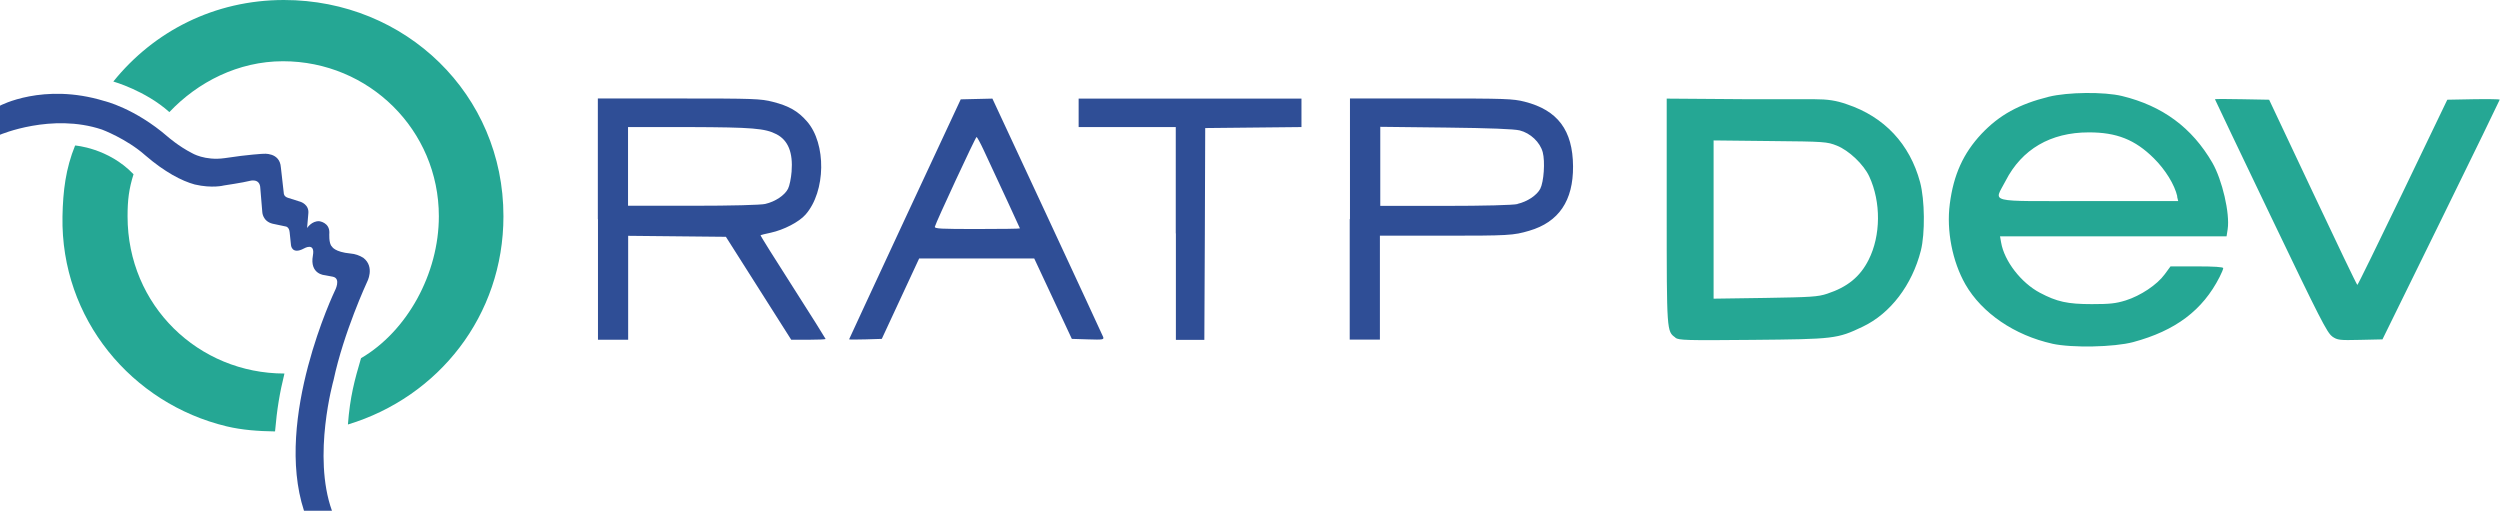 <?xml version="1.0" encoding="UTF-8"?><svg id="Calque_1" xmlns="http://www.w3.org/2000/svg" viewBox="0 0 202.06 41.29"><defs><style>.cls-1{fill:#2f4e96;}.cls-2{fill:#25a794;}</style></defs><g id="g66"><path id="path3272" class="cls-2" d="M13.68,9.07c2.3-2.44,5.58-4.12,9.19-4.12,6.96,0,12.6,5.57,12.6,12.53,0,4.64-2.56,9.29-6.29,11.47-.52,1.77-.89,3.11-1.06,5.36,7.32-2.22,12.57-8.79,12.57-16.83C40.7,7.64,32.79,0,22.95,0c-5.62,0-10.52,2.53-13.79,6.59,0,0,2.59,.73,4.53,2.47"/><path id="path3274" class="cls-2" d="M10.8,14.06c-.38,1.2-.49,2.1-.49,3.43,0,7.21,5.73,12.7,12.68,12.7-.39,1.59-.6,2.85-.76,4.68-1.34-.02-2.65-.11-3.91-.41-7.67-1.84-13.42-8.69-13.27-16.96,.04-2.08,.26-3.87,1.02-5.74,0,0,2.68,.19,4.72,2.32"/><path id="path3276" class="cls-1" d="M22.7,13.52s.14,1.29,.24,2.12c0,0,0,.26,.37,.36l.98,.31s.72,.22,.63,.96l-.1,1.16s.38-.59,.99-.55c0,0,.83,.1,.81,.93,0,0-.07,.87,.21,1.12,0,0,.21,.44,1.5,.56,.37,.03,.72,.15,1.04,.35,.96,.75,.29,1.97,.29,1.97,0,0-1.88,4.05-2.7,7.91,0,0-1.73,6.11-.13,10.56h-2.26c-2.44-7.48,2.49-17.77,2.49-17.77,0,0,.55-1.02-.18-1.15-.27-.05-.31-.06-.64-.12,0,0-1.23-.07-.95-1.59,.2-1.11-.72-.57-.72-.57-.98,.53-1.05-.26-1.05-.26l-.11-1.05c-.04-.42-.29-.46-.29-.46l-1.09-.23c-.81-.2-.83-.94-.83-.94l-.16-1.92c-.02-.86-.86-.6-.86-.6-.49,.13-2.09,.37-2.09,.37,0,0-.93,.25-2.35-.08-1.06-.29-2.42-1-3.99-2.35-1.52-1.35-3.51-2.09-3.51-2.09-4.07-1.36-8.24,.42-8.24,.42v-2.35s3.5-1.88,8.42-.38c0,0,2.46,.57,5.15,2.9,0,0,.88,.77,1.94,1.31,0,0,1.04,.64,2.65,.41,1.96-.3,3.11-.35,3.11-.35,0,0,1.35-.15,1.43,1.1"/></g><g id="g93"><path id="path68" class="cls-1" d="M48.32,17.71V7.96h6.54c6.1,0,6.62,.02,7.6,.27,1.3,.33,2.04,.75,2.76,1.58,1.58,1.8,1.53,5.66-.11,7.53-.52,.6-1.76,1.24-2.82,1.47-.43,.09-.79,.18-.82,.2-.03,.02,1.15,1.9,2.61,4.18,1.46,2.28,2.65,4.18,2.65,4.21s-.62,.06-1.39,.06h-1.39l-2.64-4.16-2.64-4.16-3.95-.04-3.95-.04v8.4h-2.44v-9.75Zm13.54-1.23c.79-.18,1.56-.69,1.83-1.22,.12-.23,.25-.86,.29-1.39,.12-1.55-.28-2.53-1.22-3.02-.93-.48-1.93-.56-7.03-.58h-4.97s0,6.36,0,6.36h5.25c3.08,0,5.5-.06,5.86-.15h0Zm6.77,10.94s2.03-4.4,4.51-9.72l4.51-9.67,1.28-.03,1.28-.03,4.43,9.51c2.43,5.23,4.47,9.62,4.52,9.75,.08,.22,0,.24-1.22,.2l-1.31-.04-1.52-3.25-1.52-3.25h-9.3l-1.51,3.25-1.51,3.25-1.31,.04c-.72,.02-1.31,.02-1.31,0Zm13.81-8.95s-1.64-3.59-2.94-6.35c-.27-.58-.53-1.05-.57-1.05-.08,0-3.29,6.91-3.37,7.25-.04,.17,.47,.19,3.42,.19,1.9,0,3.46-.02,3.46-.05Zm12.59,.39V10.27h-7.85v-2.3h18.01v2.3l-3.89,.04-3.89,.04-.03,8.56-.04,8.56h-2.3v-8.6Zm14.08-1.15V7.96h6.54c6.06,0,6.62,.02,7.58,.26,2.67,.68,3.89,2.31,3.91,5.22,.02,2.78-1.15,4.51-3.54,5.21-1.3,.38-1.61,.4-7.09,.4h-4.98v8.4h-2.44v-9.75Zm13.54-1.23c.79-.18,1.56-.69,1.84-1.22,.29-.57,.4-2.2,.2-2.96-.22-.81-.99-1.54-1.86-1.76-.44-.11-2.4-.19-5.96-.23l-5.31-.06v6.39h5.25c3.08,0,5.5-.06,5.85-.15h0Z"/><path id="path68-7" class="cls-2" d="M165.88,27.78c-3.06-.68-5.7-2.48-7.03-4.8-1.05-1.84-1.54-4.34-1.26-6.49,.3-2.36,1.09-4.1,2.56-5.67,1.45-1.53,3.03-2.4,5.44-3,1.53-.38,4.48-.41,5.92-.06,3.28,.8,5.65,2.55,7.3,5.39,.8,1.39,1.43,4.1,1.24,5.37l-.09,.58h-18.31l.09,.51c.26,1.5,1.62,3.25,3.13,4.05,1.38,.73,2.23,.92,4.2,.92,1.46,0,1.93-.05,2.74-.3,1.2-.38,2.53-1.26,3.15-2.11l.47-.64h2.13c1.39,0,2.13,.05,2.13,.14,0,.08-.13,.4-.29,.71-1.37,2.7-3.57,4.35-6.99,5.27-1.54,.41-4.95,.48-6.54,.13Zm10.1-11.9c-.22-.96-.97-2.17-1.9-3.09-1.51-1.5-3.01-2.1-5.27-2.09-3.07,0-5.4,1.36-6.71,3.92-.93,1.82-1.71,1.63,6.69,1.63h7.26l-.09-.37Zm-40.57,11.4c-.7-.5-.7-.44-.7-10.22V7.97l6.74,.05h5.22c1.04,0,1.74,.1,2.61,.41,3.02,1.01,5.08,3.21,5.91,6.3,.38,1.42,.41,4.15,.06,5.53-.71,2.78-2.46,5.08-4.69,6.14-2.07,.99-2.31,1.01-8.94,1.07-5.36,.05-5.92,.03-6.21-.17h0Zm12.27-3.54c1.64-.54,2.66-1.37,3.35-2.74,.99-1.96,1.01-4.67,.05-6.74-.45-.97-1.64-2.1-2.62-2.49-.79-.31-.94-.33-5.39-.37l-4.57-.05v12.79l4.17-.06c3.71-.06,4.26-.09,5.01-.34h0Zm40.82,3.45c-.41-.28-.99-1.42-4.97-9.72-2.48-5.17-4.51-9.43-4.51-9.45s.99-.03,2.19,0l2.19,.04,3.53,7.48c1.94,4.12,3.56,7.49,3.6,7.49,.04,0,1.69-3.37,3.67-7.48l3.6-7.49,2.12-.04c1.17-.02,2.12,0,2.12,.03s-2.13,4.42-4.74,9.73l-4.74,9.65-1.8,.04c-1.69,.04-1.83,.02-2.26-.27h0Z"/></g></svg>